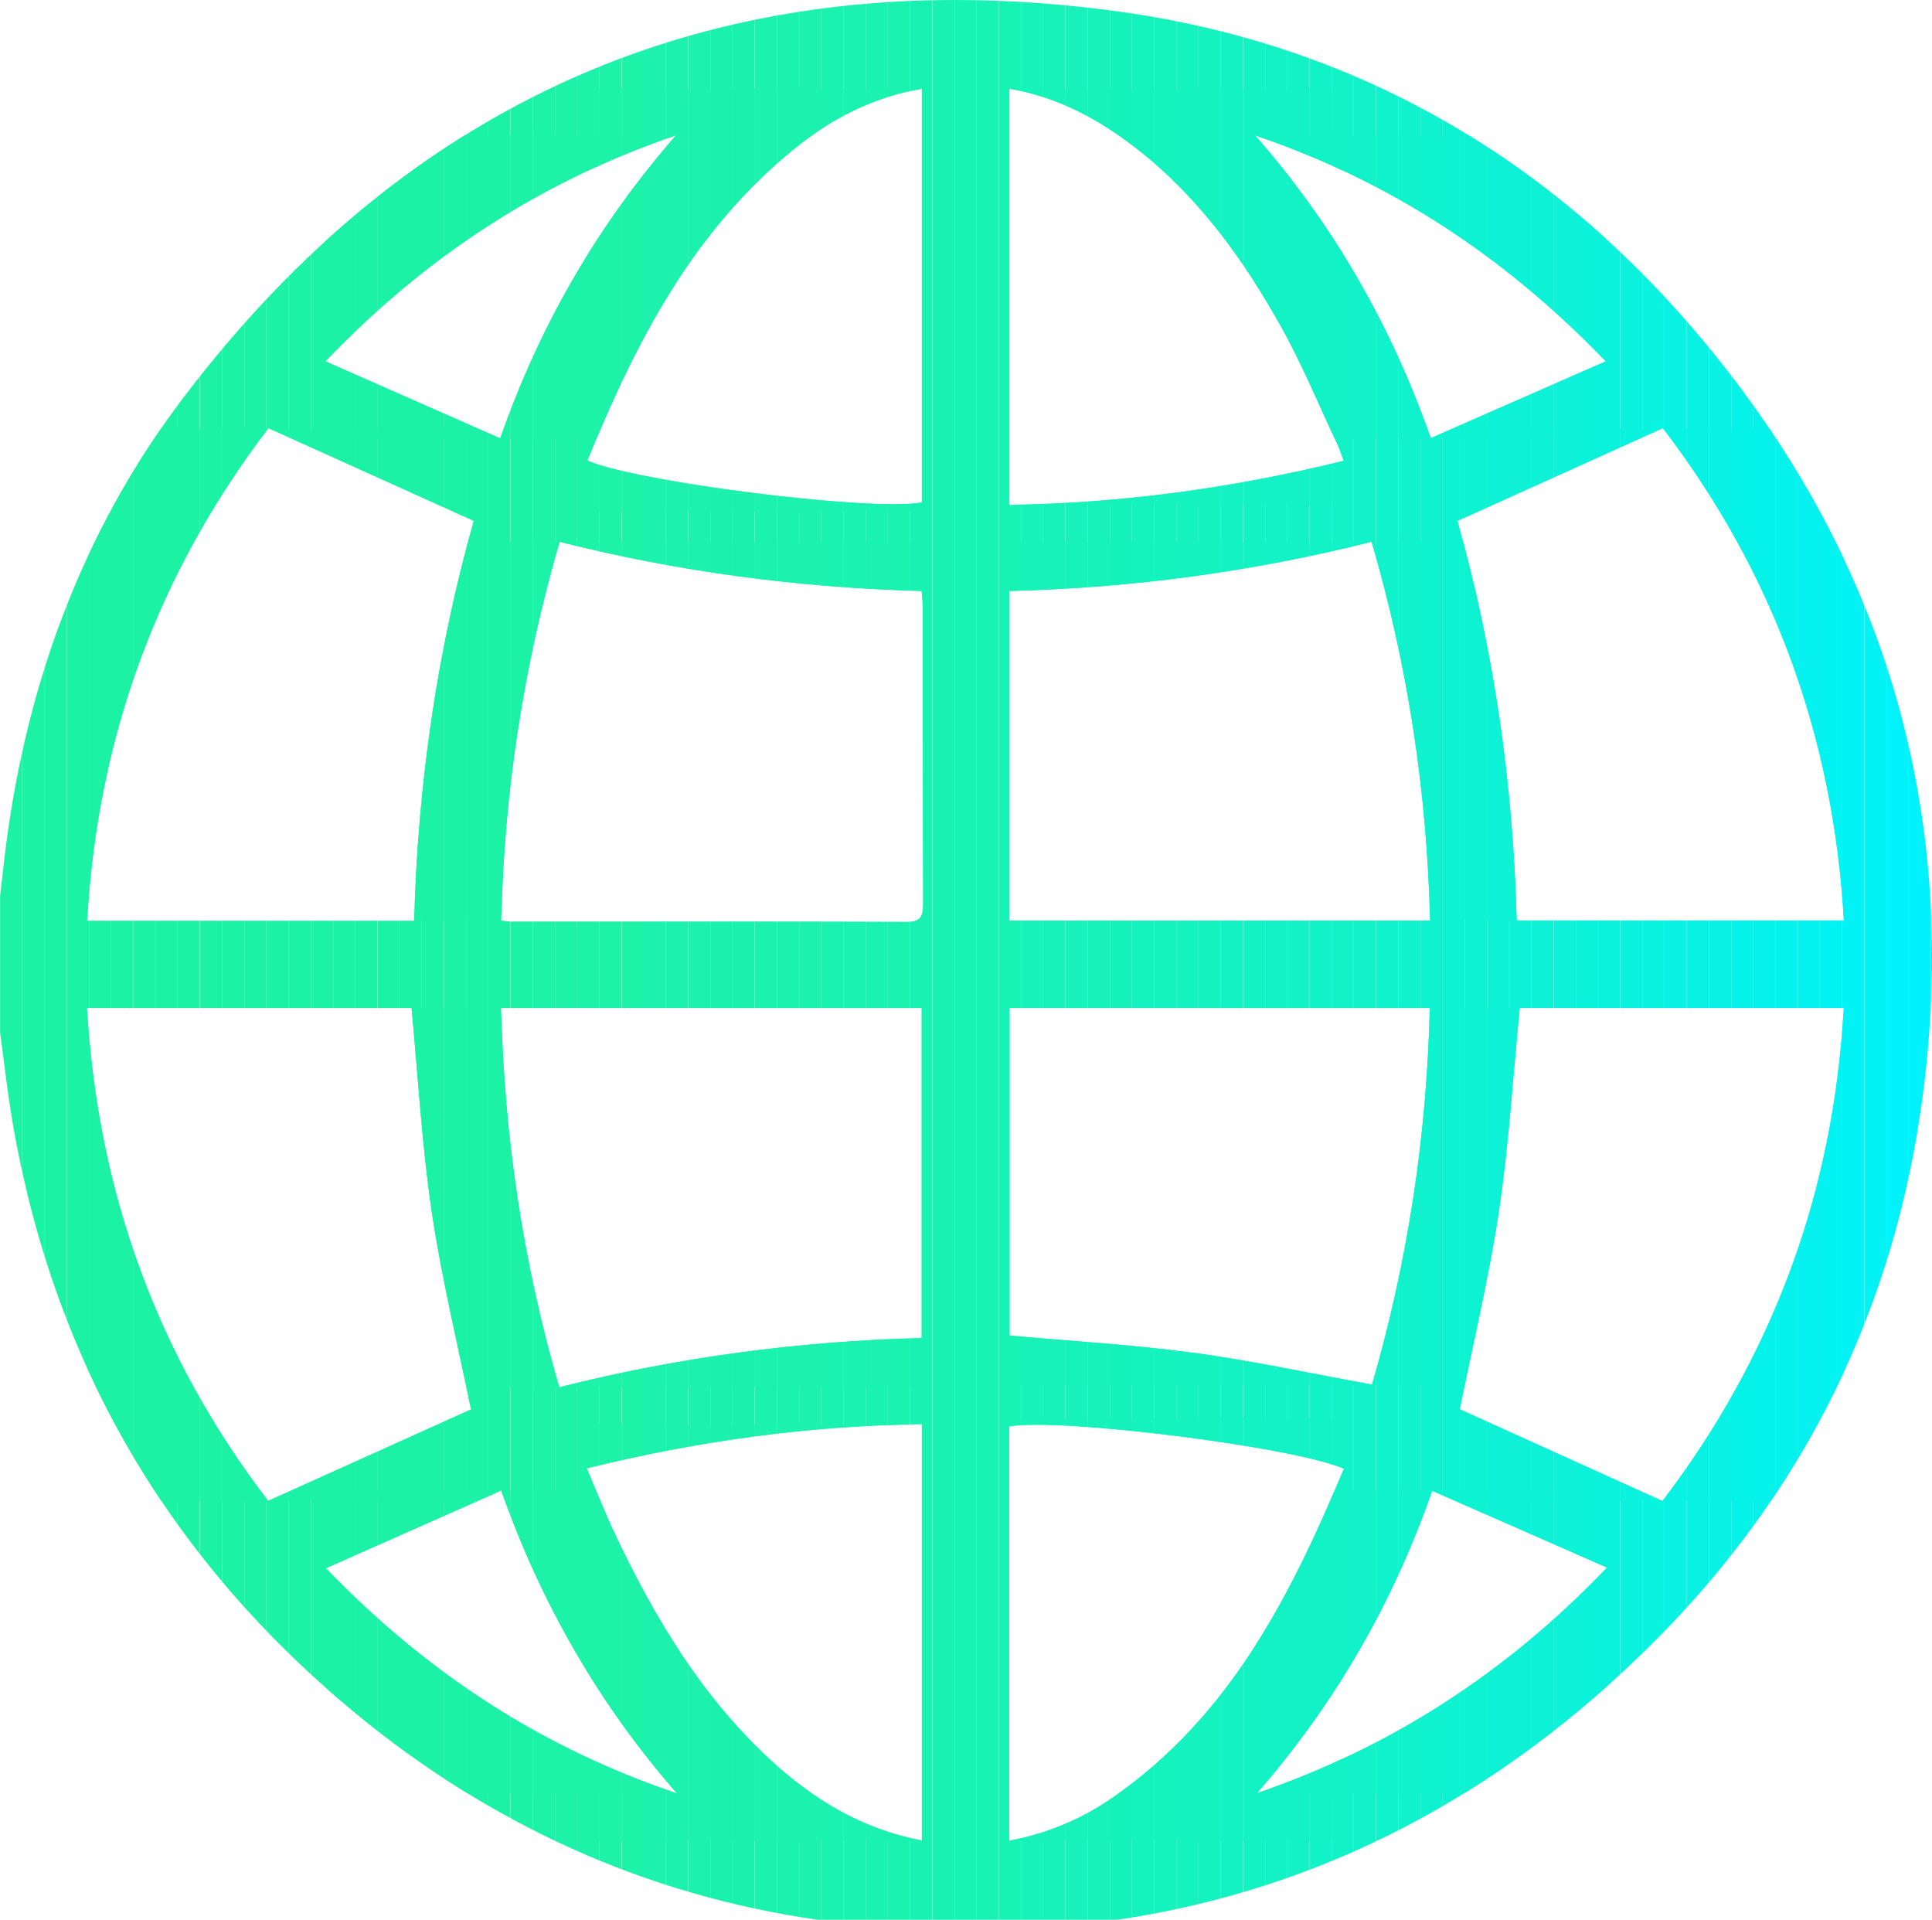 <?xml version="1.0" encoding="UTF-8"?>
<svg id="Calque_2" data-name="Calque 2" xmlns="http://www.w3.org/2000/svg" xmlns:xlink="http://www.w3.org/1999/xlink" viewBox="0 0 139.42 138.52">
  <defs>
    <style>
      .cls-1 {
        fill: none;
      }

      .cls-2 {
        clip-path: url(#clippath);
      }

      .cls-3 {
        fill: #00f2ff;
      }

      .cls-4 {
        fill: #00f2fa;
      }

      .cls-5 {
        fill: #0ff2cf;
      }

      .cls-6 {
        fill: #0ff2cc;
      }

      .cls-7 {
        fill: #0df2d9;
      }

      .cls-8 {
        fill: #0df2d4;
      }

      .cls-9 {
        fill: #0df2d1;
      }

      .cls-10 {
        fill: #0df2d6;
      }

      .cls-11 {
        fill: #14f2ba;
      }

      .cls-12 {
        fill: #14f2bf;
      }

      .cls-13 {
        fill: #14f2bd;
      }

      .cls-14 {
        fill: #1cf2ab;
      }

      .cls-15 {
        fill: #1cf2a8;
      }

      .cls-16 {
        fill: #1cf2a6;
      }

      .cls-17 {
        fill: #1cf2a3;
      }

      .cls-18 {
        fill: #05f2eb;
      }

      .cls-19 {
        fill: #05f2f0;
      }

      .cls-20 {
        fill: #05f2e8;
      }

      .cls-21 {
        fill: #05f2ed;
      }

      .cls-22 {
        fill: #12f2c9;
      }

      .cls-23 {
        fill: #12f2c2;
      }

      .cls-24 {
        fill: #12f2c4;
      }

      .cls-25 {
        fill: #12f2c7;
      }

      .cls-26 {
        fill: #03f2f5;
      }

      .cls-27 {
        fill: #03f2f2;
      }

      .cls-28 {
        fill: #1af2b0;
      }

      .cls-29 {
        fill: #1af2ad;
      }

      .cls-30 {
        fill: #1af2ab;
      }

      .cls-31 {
        fill: #08f2e5;
      }

      .cls-32 {
        fill: #08f2e3;
      }

      .cls-33 {
        fill: #0af2de;
      }

      .cls-34 {
        fill: #0af2e0;
      }

      .cls-35 {
        fill: #0af2db;
      }

      .cls-36 {
        fill: #0af2d9;
      }

      .cls-37 {
        fill: #17f2b8;
      }

      .cls-38 {
        fill: #17f2ba;
      }

      .cls-39 {
        fill: #17f2b2;
      }

      .cls-40 {
        fill: #17f2b5;
      }
    </style>
    <clipPath id="clippath">
      <path class="cls-1" d="M103.35,107.56c4.2,1.84,8.28,3.63,12.62,5.54-7.31,7.64-15.62,12.98-25.28,16.29,5.57-6.4,9.78-13.57,12.66-21.84m-79.84,5.6c4.28-1.9,8.38-3.71,12.66-5.61,2.91,8.24,7.09,15.44,12.7,21.87-9.67-3.27-18-8.62-25.35-16.26m49.31-10.24c3.78-.63,20.66,1.5,24.15,3.06-3.8,9.11-8.19,17.79-16.59,23.66-2.24,1.57-4.72,2.64-7.56,3.18v-29.89Zm-17.18,24.12c-4.99-4.59-8.41-10.28-11.28-16.35-.71-1.51-1.32-3.07-2.03-4.74,7.99-1.97,15.97-3.08,24.18-3.18v30.03c-4.31-.81-7.79-2.94-10.87-5.76m30.32-29.44c-4.3-.58-8.66-.82-13.11-1.23v-23.63h30.32c-.22,9.32-1.61,18.36-4.17,27.17-4.4-.8-8.7-1.73-13.04-2.32M6.28,72.73H29.7c.47,4.93,.74,9.86,1.46,14.72,.72,4.82,1.88,9.58,2.83,14.24-4.8,2.16-9.61,4.34-14.64,6.6-7.92-10.34-12.3-22.18-13.07-35.56m29.89,0h30.33v23.81c-8.82,.23-17.51,1.37-26.14,3.55-2.62-8.96-3.96-18.01-4.2-27.36m69.18,28.95c.93-4.61,2.08-9.37,2.81-14.18,.73-4.84,1.02-9.74,1.52-14.77h23.38c-.72,13.3-5.13,25.13-13.08,35.57-4.93-2.23-9.78-4.42-14.63-6.62m-32.49-59.04c8.88-.22,17.53-1.39,26.13-3.55,2.62,8.95,3.99,17.99,4.22,27.33h-30.35v-23.78Zm-35.87,23.87c-.22,0-.44-.04-.81-.08,.21-9.29,1.6-18.33,4.21-27.34,8.59,2.17,17.28,3.31,26.13,3.55,.04,.49,.08,.84,.08,1.2,0,7.13,0,14.26,.02,21.38,0,.87-.13,1.31-1.17,1.3-7.12-.03-14.23-.02-21.35-.02-1.19,0-2.37,0-3.56,0s-2.37,0-3.56,0M19.37,30.89c4.99,2.25,9.84,4.44,14.82,6.69-2.63,9.3-4.04,18.96-4.3,28.85H6.29c.74-13.32,5.16-25.16,13.08-35.54m85.81,6.69c4.96-2.24,9.81-4.43,14.82-6.69,7.92,10.36,12.31,22.2,13.06,35.52h-23.61c-.26-9.83-1.63-19.48-4.28-28.83m-14.61-27.82c9.68,3.27,17.97,8.68,25.32,16.31-4.32,1.9-8.41,3.69-12.63,5.54-2.91-8.26-7.09-15.45-12.69-21.85M23.48,26.07c7.29-7.62,15.62-13.02,25.32-16.32-5.58,6.4-9.8,13.57-12.7,21.88-4.23-1.86-8.34-3.67-12.62-5.56M72.84,6.4c3.51,.6,6.46,2.21,9.17,4.31,4.48,3.49,7.74,8.01,10.47,12.91,1.52,2.72,2.71,5.63,4.04,8.45,.17,.36,.28,.74,.44,1.18-7.96,1.96-15.92,3.05-24.12,3.18V6.4Zm-30.45,26.82c3.46-8.52,7.62-16.57,14.95-22.5,2.67-2.16,5.65-3.72,9.18-4.32v29.85c-.46,.09-1.15,.13-2.02,.13-5.75,0-19.08-1.8-22.12-3.15m-28.98-4.76C5.77,38.46,1.66,49.95,.26,62.43c-.08,.76-.18,1.51-.26,2.27v9.73c.32,2.4,.59,4.81,1.02,7.19,3.06,16.98,11.3,30.97,24.57,41.93,9.81,8.1,20.99,13.18,33.41,14.96h21.64c14.55-2.15,27.51-8.84,38.73-20.06,10.9-10.9,17.4-24.17,19.39-39.46,2.48-19.01-2-36.35-13.63-51.63C113.94,12.68,99.12,3.39,80.85,.85c-4.08-.57-8.05-.85-11.92-.85C46.64,0,27.93,9.44,13.41,28.46"/>
    </clipPath>
  </defs>
  <g id="Calque_1-2" data-name="Calque 1">
    <g class="cls-2">
      <rect class="cls-23" x="90.69" y="107.56" width=".61" height="21.84"/>
      <rect class="cls-24" x="91.3" y="107.56" width="1.6" height="21.84"/>
      <rect class="cls-24" x="92.9" y="107.56" width="1.6" height="21.84"/>
      <rect class="cls-25" x="94.5" y="107.56" width="1.6" height="21.84"/>
      <rect class="cls-25" x="96.1" y="107.56" width="1.6" height="21.84"/>
      <rect class="cls-22" x="97.7" y="107.56" width="1.6" height="21.84"/>
      <rect class="cls-6" x="99.3" y="107.56" width="1.6" height="21.84"/>
      <rect class="cls-6" x="100.91" y="107.56" width="1.6" height="21.84"/>
      <rect class="cls-5" x="102.51" y="107.56" width="1.6" height="21.84"/>
      <rect class="cls-9" x="104.11" y="107.56" width="1.6" height="21.84"/>
      <rect class="cls-9" x="105.71" y="107.56" width="1.6" height="21.84"/>
      <rect class="cls-8" x="107.31" y="107.56" width="1.6" height="21.84"/>
      <rect class="cls-10" x="108.91" y="107.56" width="1.6" height="21.84"/>
      <rect class="cls-10" x="110.51" y="107.56" width="1.6" height="21.84"/>
      <rect class="cls-7" x="112.12" y="107.56" width="1.6" height="21.84"/>
      <rect class="cls-36" x="113.72" y="107.56" width="1.6" height="21.84"/>
      <rect class="cls-35" x="115.32" y="107.56" width=".65" height="21.84"/>
      <rect class="cls-16" x="23.47" y="9.75" width=".56" height="21.88"/>
      <rect class="cls-16" x="24.04" y="9.75" width="1.6" height="21.88"/>
      <rect class="cls-16" x="25.64" y="9.75" width="1.6" height="21.88"/>
      <rect class="cls-16" x="27.24" y="9.75" width="1.6" height="21.88"/>
      <rect class="cls-16" x="28.84" y="9.75" width="1.6" height="21.88"/>
      <rect class="cls-16" x="30.44" y="9.75" width="1.6" height="21.88"/>
      <rect class="cls-16" x="32.04" y="9.75" width="1.6" height="21.88"/>
      <rect class="cls-16" x="33.64" y="9.75" width="1.6" height="21.88"/>
      <rect class="cls-16" x="35.24" y="9.75" width="1.6" height="21.88"/>
      <rect class="cls-16" x="36.85" y="9.75" width="1.6" height="21.88"/>
      <rect class="cls-15" x="38.45" y="9.75" width="1.6" height="21.88"/>
      <rect class="cls-15" x="40.05" y="9.75" width="1.6" height="21.88"/>
      <rect class="cls-15" x="41.65" y="9.75" width="1.6" height="21.88"/>
      <rect class="cls-15" x="43.25" y="9.75" width="1.6" height="21.88"/>
      <rect class="cls-15" x="44.86" y="9.75" width="1.6" height="21.88"/>
      <rect class="cls-14" x="46.45" y="9.75" width="1.6" height="21.88"/>
      <rect class="cls-14" x="48.06" y="9.75" width=".73" height="21.88"/>
      <rect class="cls-23" x="90.57" y="9.77" width=".72" height="21.85"/>
      <rect class="cls-24" x="91.3" y="9.77" width="1.6" height="21.85"/>
      <rect class="cls-24" x="92.9" y="9.77" width="1.6" height="21.85"/>
      <rect class="cls-25" x="94.5" y="9.77" width="1.6" height="21.85"/>
      <rect class="cls-25" x="96.1" y="9.77" width="1.6" height="21.85"/>
      <rect class="cls-22" x="97.7" y="9.77" width="1.6" height="21.85"/>
      <rect class="cls-6" x="99.3" y="9.77" width="1.6" height="21.85"/>
      <rect class="cls-6" x="100.91" y="9.77" width="1.6" height="21.85"/>
      <rect class="cls-5" x="102.51" y="9.77" width="1.6" height="21.85"/>
      <rect class="cls-9" x="104.11" y="9.77" width="1.6" height="21.85"/>
      <rect class="cls-9" x="105.71" y="9.77" width="1.6" height="21.85"/>
      <rect class="cls-8" x="107.31" y="9.77" width="1.6" height="21.85"/>
      <rect class="cls-10" x="108.91" y="9.77" width="1.6" height="21.85"/>
      <rect class="cls-10" x="110.51" y="9.77" width="1.6" height="21.85"/>
      <rect class="cls-7" x="112.12" y="9.77" width="1.6" height="21.85"/>
      <rect class="cls-36" x="113.72" y="9.77" width="1.6" height="21.85"/>
      <rect class="cls-35" x="115.32" y="9.77" width=".57" height="21.85"/>
      <rect class="cls-16" x="23.51" y="107.55" width=".53" height="21.87"/>
      <rect class="cls-16" x="24.04" y="107.55" width="1.6" height="21.87"/>
      <rect class="cls-16" x="25.64" y="107.55" width="1.6" height="21.87"/>
      <rect class="cls-16" x="27.24" y="107.55" width="1.6" height="21.87"/>
      <rect class="cls-16" x="28.84" y="107.55" width="1.6" height="21.87"/>
      <rect class="cls-16" x="30.44" y="107.55" width="1.6" height="21.87"/>
      <rect class="cls-16" x="32.04" y="107.55" width="1.6" height="21.87"/>
      <rect class="cls-16" x="33.64" y="107.55" width="1.6" height="21.87"/>
      <rect class="cls-16" x="35.24" y="107.55" width="1.6" height="21.87"/>
      <rect class="cls-16" x="36.85" y="107.55" width="1.6" height="21.87"/>
      <rect class="cls-15" x="38.45" y="107.55" width="1.6" height="21.87"/>
      <rect class="cls-15" x="40.05" y="107.55" width="1.6" height="21.87"/>
      <rect class="cls-15" x="41.65" y="107.55" width="1.6" height="21.87"/>
      <rect class="cls-15" x="43.25" y="107.55" width="1.6" height="21.87"/>
      <rect class="cls-15" x="44.86" y="107.55" width="1.6" height="21.87"/>
      <rect class="cls-14" x="46.45" y="107.55" width="1.6" height="21.87"/>
      <rect class="cls-14" x="48.06" y="107.55" width=".8" height="21.87"/>
      <rect class="cls-40" x="72.84" y="6.4" width=".84" height="30.03"/>
      <rect class="cls-37" x="73.68" y="6.4" width="1.6" height="30.03"/>
      <rect class="cls-37" x="75.28" y="6.4" width="1.6" height="30.03"/>
      <rect class="cls-38" x="76.88" y="6.4" width="1.6" height="30.03"/>
      <rect class="cls-38" x="78.49" y="6.4" width="1.6" height="30.03"/>
      <rect class="cls-11" x="80.09" y="6.4" width="1.6" height="30.03"/>
      <rect class="cls-13" x="81.69" y="6.4" width="1.6" height="30.03"/>
      <rect class="cls-13" x="83.29" y="6.4" width="1.6" height="30.03"/>
      <rect class="cls-12" x="84.89" y="6.4" width="1.6" height="30.03"/>
      <rect class="cls-12" x="86.49" y="6.4" width="1.6" height="30.03"/>
      <rect class="cls-23" x="88.09" y="6.4" width="1.6" height="30.03"/>
      <rect class="cls-23" x="89.7" y="6.4" width="1.6" height="30.03"/>
      <rect class="cls-24" x="91.3" y="6.4" width="1.6" height="30.03"/>
      <rect class="cls-24" x="92.9" y="6.4" width="1.6" height="30.03"/>
      <rect class="cls-25" x="94.5" y="6.4" width="1.6" height="30.03"/>
      <rect class="cls-25" x="96.1" y="6.4" width=".86" height="30.03"/>
      <rect class="cls-15" x="42.34" y="102.78" width=".92" height="30.03"/>
      <rect class="cls-15" x="43.25" y="102.78" width="1.6" height="30.03"/>
      <rect class="cls-15" x="44.86" y="102.78" width="1.6" height="30.03"/>
      <rect class="cls-14" x="46.45" y="102.78" width="1.6" height="30.03"/>
      <rect class="cls-14" x="48.06" y="102.78" width="1.6" height="30.03"/>
      <rect class="cls-14" x="49.66" y="102.78" width="1.6" height="30.03"/>
      <rect class="cls-30" x="51.26" y="102.78" width="1.6" height="30.03"/>
      <rect class="cls-30" x="52.86" y="102.78" width="1.6" height="30.03"/>
      <rect class="cls-29" x="54.46" y="102.78" width="1.6" height="30.03"/>
      <rect class="cls-29" x="56.07" y="102.78" width="1.6" height="30.03"/>
      <rect class="cls-29" x="57.67" y="102.78" width="1.6" height="30.03"/>
      <rect class="cls-28" x="59.27" y="102.78" width="1.6" height="30.03"/>
      <rect class="cls-28" x="60.87" y="102.78" width="1.6" height="30.03"/>
      <rect class="cls-28" x="62.47" y="102.78" width="1.6" height="30.03"/>
      <rect class="cls-28" x="64.07" y="102.78" width="1.6" height="30.03"/>
      <rect class="cls-39" x="65.67" y="102.77" width=".84" height="30.03"/>
      <rect class="cls-40" x="72.82" y="102.29" width=".86" height="30.52"/>
      <rect class="cls-37" x="73.68" y="102.29" width="1.6" height="30.52"/>
      <rect class="cls-37" x="75.28" y="102.29" width="1.6" height="30.52"/>
      <rect class="cls-38" x="76.88" y="102.29" width="1.6" height="30.52"/>
      <rect class="cls-38" x="78.49" y="102.29" width="1.6" height="30.52"/>
      <rect class="cls-11" x="80.09" y="102.29" width="1.6" height="30.52"/>
      <rect class="cls-13" x="81.69" y="102.29" width="1.6" height="30.52"/>
      <rect class="cls-13" x="83.29" y="102.29" width="1.6" height="30.52"/>
      <rect class="cls-12" x="84.89" y="102.29" width="1.6" height="30.52"/>
      <rect class="cls-12" x="86.49" y="102.29" width="1.6" height="30.52"/>
      <rect class="cls-23" x="88.09" y="102.29" width="1.6" height="30.52"/>
      <rect class="cls-23" x="89.7" y="102.29" width="1.6" height="30.52"/>
      <rect class="cls-24" x="91.3" y="102.29" width="1.6" height="30.52"/>
      <rect class="cls-24" x="92.9" y="102.29" width="1.6" height="30.52"/>
      <rect class="cls-25" x="94.5" y="102.29" width="1.6" height="30.52"/>
      <rect class="cls-25" x="96.1" y="102.3" width=".87" height="30.52"/>
      <rect class="cls-15" x="42.39" y="6.4" width=".86" height="30.53"/>
      <rect class="cls-15" x="43.25" y="6.4" width="1.6" height="30.53"/>
      <rect class="cls-15" x="44.86" y="6.4" width="1.6" height="30.53"/>
      <rect class="cls-14" x="46.45" y="6.4" width="1.6" height="30.53"/>
      <rect class="cls-14" x="48.06" y="6.4" width="1.6" height="30.53"/>
      <rect class="cls-14" x="49.66" y="6.4" width="1.6" height="30.53"/>
      <rect class="cls-30" x="51.26" y="6.4" width="1.6" height="30.53"/>
      <rect class="cls-30" x="52.86" y="6.4" width="1.6" height="30.53"/>
      <rect class="cls-29" x="54.46" y="6.4" width="1.6" height="30.53"/>
      <rect class="cls-29" x="56.07" y="6.4" width="1.6" height="30.53"/>
      <rect class="cls-29" x="57.67" y="6.4" width="1.6" height="30.53"/>
      <rect class="cls-28" x="59.27" y="6.4" width="1.6" height="30.53"/>
      <rect class="cls-28" x="60.87" y="6.4" width="1.6" height="30.53"/>
      <rect class="cls-28" x="62.47" y="6.4" width="1.6" height="30.53"/>
      <rect class="cls-28" x="64.07" y="6.4" width="1.6" height="30.53"/>
      <rect class="cls-39" x="65.67" y="6.39" width=".85" height="30.53"/>
      <rect class="cls-17" x="6.28" y="72.73" width=".14" height="35.56"/>
      <rect class="cls-17" x="6.42" y="72.73" width="1.6" height="35.56"/>
      <rect class="cls-17" x="8.02" y="72.73" width="1.6" height="35.56"/>
      <rect class="cls-17" x="9.62" y="72.73" width="1.6" height="35.56"/>
      <rect class="cls-17" x="11.22" y="72.73" width="1.6" height="35.56"/>
      <rect class="cls-17" x="12.82" y="72.73" width="1.6" height="35.56"/>
      <rect class="cls-17" x="14.43" y="72.73" width="1.6" height="35.56"/>
      <rect class="cls-17" x="16.03" y="72.73" width="1.6" height="35.56"/>
      <rect class="cls-16" x="17.63" y="72.73" width="1.6" height="35.56"/>
      <rect class="cls-16" x="19.23" y="72.73" width="1.6" height="35.56"/>
      <rect class="cls-16" x="20.83" y="72.73" width="1.6" height="35.56"/>
      <rect class="cls-16" x="22.43" y="72.73" width="1.6" height="35.56"/>
      <rect class="cls-16" x="24.04" y="72.73" width="1.6" height="35.56"/>
      <rect class="cls-16" x="25.64" y="72.73" width="1.6" height="35.56"/>
      <rect class="cls-16" x="27.24" y="72.73" width="1.6" height="35.56"/>
      <rect class="cls-16" x="28.84" y="72.73" width="1.6" height="35.56"/>
      <rect class="cls-16" x="30.44" y="72.73" width="1.6" height="35.56"/>
      <rect class="cls-16" x="32.04" y="72.73" width="1.6" height="35.56"/>
      <rect class="cls-16" x="33.64" y="72.73" width=".34" height="35.56"/>
      <rect class="cls-9" x="105.34" y="72.73" width=".37" height="35.57"/>
      <rect class="cls-9" x="105.71" y="72.73" width="1.6" height="35.57"/>
      <rect class="cls-8" x="107.31" y="72.73" width="1.6" height="35.57"/>
      <rect class="cls-10" x="108.91" y="72.73" width="1.6" height="35.57"/>
      <rect class="cls-10" x="110.51" y="72.73" width="1.6" height="35.57"/>
      <rect class="cls-7" x="112.12" y="72.73" width="1.6" height="35.57"/>
      <rect class="cls-36" x="113.72" y="72.73" width="1.6" height="35.57"/>
      <rect class="cls-35" x="115.32" y="72.73" width="1.6" height="35.57"/>
      <rect class="cls-33" x="116.92" y="72.73" width="1.6" height="35.57"/>
      <rect class="cls-34" x="118.52" y="72.73" width="1.6" height="35.57"/>
      <rect class="cls-32" x="120.12" y="72.73" width="1.6" height="35.57"/>
      <rect class="cls-32" x="121.72" y="72.73" width="1.6" height="35.57"/>
      <rect class="cls-31" x="123.33" y="72.73" width="1.6" height="35.57"/>
      <rect class="cls-20" x="124.93" y="72.73" width="1.6" height="35.57"/>
      <rect class="cls-18" x="126.53" y="72.73" width="1.6" height="35.57"/>
      <rect class="cls-21" x="128.13" y="72.73" width="1.6" height="35.57"/>
      <rect class="cls-19" x="129.73" y="72.73" width="1.6" height="35.57"/>
      <rect class="cls-27" x="131.33" y="72.73" width="1.6" height="35.57"/>
      <rect class="cls-26" x="132.93" y="72.73" width=".12" height="35.57"/>
      <rect class="cls-9" x="105.18" y="30.89" width=".53" height="35.52"/>
      <rect class="cls-9" x="105.71" y="30.89" width="1.6" height="35.52"/>
      <rect class="cls-8" x="107.31" y="30.89" width="1.6" height="35.52"/>
      <rect class="cls-10" x="108.91" y="30.89" width="1.6" height="35.52"/>
      <rect class="cls-10" x="110.51" y="30.89" width="1.6" height="35.52"/>
      <rect class="cls-7" x="112.12" y="30.89" width="1.6" height="35.52"/>
      <rect class="cls-36" x="113.72" y="30.89" width="1.6" height="35.52"/>
      <rect class="cls-35" x="115.32" y="30.89" width="1.6" height="35.52"/>
      <rect class="cls-33" x="116.92" y="30.89" width="1.6" height="35.52"/>
      <rect class="cls-34" x="118.52" y="30.89" width="1.6" height="35.52"/>
      <rect class="cls-32" x="120.12" y="30.89" width="1.6" height="35.52"/>
      <rect class="cls-32" x="121.72" y="30.89" width="1.6" height="35.52"/>
      <rect class="cls-31" x="123.33" y="30.89" width="1.6" height="35.52"/>
      <rect class="cls-20" x="124.93" y="30.89" width="1.6" height="35.52"/>
      <rect class="cls-18" x="126.53" y="30.89" width="1.6" height="35.52"/>
      <rect class="cls-21" x="128.13" y="30.89" width="1.6" height="35.52"/>
      <rect class="cls-19" x="129.73" y="30.89" width="1.6" height="35.52"/>
      <rect class="cls-27" x="131.33" y="30.89" width="1.6" height="35.52"/>
      <rect class="cls-26" x="132.93" y="30.89" width=".13" height="35.52"/>
      <rect class="cls-17" x="6.29" y="30.89" width=".12" height="35.54"/>
      <rect class="cls-17" x="6.42" y="30.89" width="1.6" height="35.54"/>
      <rect class="cls-17" x="8.02" y="30.89" width="1.6" height="35.54"/>
      <rect class="cls-17" x="9.62" y="30.89" width="1.6" height="35.54"/>
      <rect class="cls-17" x="11.22" y="30.89" width="1.6" height="35.54"/>
      <rect class="cls-17" x="12.82" y="30.89" width="1.6" height="35.54"/>
      <rect class="cls-17" x="14.43" y="30.89" width="1.6" height="35.54"/>
      <rect class="cls-17" x="16.03" y="30.89" width="1.6" height="35.54"/>
      <rect class="cls-16" x="17.63" y="30.89" width="1.6" height="35.54"/>
      <rect class="cls-16" x="19.23" y="30.89" width="1.6" height="35.54"/>
      <rect class="cls-16" x="20.83" y="30.89" width="1.6" height="35.54"/>
      <rect class="cls-16" x="22.43" y="30.89" width="1.6" height="35.54"/>
      <rect class="cls-16" x="24.04" y="30.89" width="1.6" height="35.54"/>
      <rect class="cls-16" x="25.64" y="30.89" width="1.6" height="35.54"/>
      <rect class="cls-16" x="27.24" y="30.89" width="1.6" height="35.54"/>
      <rect class="cls-16" x="28.84" y="30.89" width="1.6" height="35.54"/>
      <rect class="cls-16" x="30.44" y="30.89" width="1.6" height="35.54"/>
      <rect class="cls-16" x="32.04" y="30.89" width="1.6" height="35.54"/>
      <rect class="cls-16" x="33.64" y="30.89" width=".55" height="35.54"/>
      <rect class="cls-40" x="72.86" y="72.75" width=".82" height="27.17"/>
      <rect class="cls-37" x="73.68" y="72.75" width="1.6" height="27.17"/>
      <rect class="cls-37" x="75.28" y="72.75" width="1.6" height="27.17"/>
      <rect class="cls-38" x="76.88" y="72.75" width="1.6" height="27.17"/>
      <rect class="cls-38" x="78.49" y="72.75" width="1.6" height="27.17"/>
      <rect class="cls-11" x="80.09" y="72.75" width="1.6" height="27.17"/>
      <rect class="cls-13" x="81.69" y="72.75" width="1.6" height="27.17"/>
      <rect class="cls-13" x="83.29" y="72.75" width="1.6" height="27.17"/>
      <rect class="cls-12" x="84.89" y="72.75" width="1.6" height="27.17"/>
      <rect class="cls-12" x="86.49" y="72.75" width="1.6" height="27.17"/>
      <rect class="cls-23" x="88.09" y="72.75" width="1.6" height="27.17"/>
      <rect class="cls-23" x="89.7" y="72.75" width="1.6" height="27.17"/>
      <rect class="cls-24" x="91.3" y="72.75" width="1.6" height="27.17"/>
      <rect class="cls-24" x="92.9" y="72.75" width="1.6" height="27.17"/>
      <rect class="cls-25" x="94.5" y="72.75" width="1.6" height="27.17"/>
      <rect class="cls-25" x="96.1" y="72.75" width="1.6" height="27.17"/>
      <rect class="cls-22" x="97.7" y="72.75" width="1.6" height="27.17"/>
      <rect class="cls-6" x="99.3" y="72.75" width="1.6" height="27.17"/>
      <rect class="cls-6" x="100.91" y="72.75" width="1.6" height="27.17"/>
      <rect class="cls-5" x="102.51" y="72.75" width=".67" height="27.17"/>
      <rect class="cls-16" x="36.17" y="72.73" width=".68" height="27.36"/>
      <rect class="cls-16" x="36.85" y="72.73" width="1.6" height="27.36"/>
      <rect class="cls-15" x="38.45" y="72.73" width="1.6" height="27.36"/>
      <rect class="cls-15" x="40.05" y="72.73" width="1.6" height="27.36"/>
      <rect class="cls-15" x="41.65" y="72.73" width="1.6" height="27.36"/>
      <rect class="cls-15" x="43.25" y="72.73" width="1.6" height="27.36"/>
      <rect class="cls-15" x="44.86" y="72.73" width="1.6" height="27.36"/>
      <rect class="cls-14" x="46.45" y="72.73" width="1.6" height="27.36"/>
      <rect class="cls-14" x="48.06" y="72.73" width="1.6" height="27.36"/>
      <rect class="cls-14" x="49.66" y="72.73" width="1.6" height="27.36"/>
      <rect class="cls-30" x="51.26" y="72.73" width="1.6" height="27.36"/>
      <rect class="cls-30" x="52.86" y="72.73" width="1.6" height="27.36"/>
      <rect class="cls-29" x="54.46" y="72.73" width="1.6" height="27.36"/>
      <rect class="cls-29" x="56.07" y="72.73" width="1.6" height="27.36"/>
      <rect class="cls-29" x="57.67" y="72.73" width="1.6" height="27.36"/>
      <rect class="cls-28" x="59.27" y="72.73" width="1.6" height="27.36"/>
      <rect class="cls-28" x="60.87" y="72.73" width="1.6" height="27.36"/>
      <rect class="cls-28" x="62.47" y="72.73" width="1.6" height="27.36"/>
      <rect class="cls-28" x="64.07" y="72.73" width="1.6" height="27.36"/>
      <rect class="cls-39" x="65.67" y="72.73" width=".82" height="27.36"/>
      <rect class="cls-16" x="36.18" y="39.1" width=".67" height="27.44"/>
      <rect class="cls-16" x="36.85" y="39.1" width="1.6" height="27.44"/>
      <rect class="cls-15" x="38.45" y="39.1" width="1.6" height="27.44"/>
      <rect class="cls-15" x="40.05" y="39.1" width="1.6" height="27.44"/>
      <rect class="cls-15" x="41.65" y="39.1" width="1.6" height="27.44"/>
      <rect class="cls-15" x="43.25" y="39.1" width="1.6" height="27.44"/>
      <rect class="cls-15" x="44.86" y="39.1" width="1.6" height="27.44"/>
      <rect class="cls-14" x="46.45" y="39.1" width="1.6" height="27.44"/>
      <rect class="cls-14" x="48.06" y="39.1" width="1.6" height="27.44"/>
      <rect class="cls-14" x="49.66" y="39.1" width="1.6" height="27.44"/>
      <rect class="cls-30" x="51.26" y="39.1" width="1.6" height="27.44"/>
      <rect class="cls-30" x="52.86" y="39.1" width="1.6" height="27.44"/>
      <rect class="cls-29" x="54.46" y="39.1" width="1.6" height="27.44"/>
      <rect class="cls-29" x="56.07" y="39.1" width="1.6" height="27.44"/>
      <rect class="cls-29" x="57.67" y="39.1" width="1.6" height="27.44"/>
      <rect class="cls-28" x="59.27" y="39.1" width="1.6" height="27.44"/>
      <rect class="cls-28" x="60.87" y="39.1" width="1.6" height="27.44"/>
      <rect class="cls-28" x="62.47" y="39.1" width="1.6" height="27.44"/>
      <rect class="cls-28" x="64.07" y="39.1" width="1.6" height="27.44"/>
      <rect class="cls-39" x="65.67" y="39.1" width=".95" height="27.44"/>
      <rect class="cls-40" x="72.86" y="39.1" width=".82" height="27.33"/>
      <rect class="cls-37" x="73.68" y="39.1" width="1.6" height="27.33"/>
      <rect class="cls-37" x="75.28" y="39.1" width="1.6" height="27.33"/>
      <rect class="cls-38" x="76.88" y="39.1" width="1.6" height="27.33"/>
      <rect class="cls-38" x="78.49" y="39.1" width="1.6" height="27.33"/>
      <rect class="cls-11" x="80.09" y="39.1" width="1.6" height="27.33"/>
      <rect class="cls-13" x="81.69" y="39.1" width="1.6" height="27.33"/>
      <rect class="cls-13" x="83.29" y="39.1" width="1.6" height="27.33"/>
      <rect class="cls-12" x="84.89" y="39.1" width="1.6" height="27.33"/>
      <rect class="cls-12" x="86.49" y="39.1" width="1.6" height="27.33"/>
      <rect class="cls-23" x="88.09" y="39.1" width="1.6" height="27.33"/>
      <rect class="cls-23" x="89.7" y="39.1" width="1.6" height="27.33"/>
      <rect class="cls-24" x="91.3" y="39.1" width="1.6" height="27.33"/>
      <rect class="cls-24" x="92.9" y="39.1" width="1.6" height="27.33"/>
      <rect class="cls-25" x="94.5" y="39.1" width="1.6" height="27.33"/>
      <rect class="cls-25" x="96.1" y="39.1" width="1.6" height="27.33"/>
      <rect class="cls-22" x="97.7" y="39.1" width="1.6" height="27.33"/>
      <rect class="cls-6" x="99.3" y="39.1" width="1.6" height="27.33"/>
      <rect class="cls-6" x="100.91" y="39.1" width="1.6" height="27.33"/>
      <rect class="cls-5" x="102.51" y="39.1" width=".7" height="27.33"/>
      <rect class="cls-17" x="-.06" y="-2.98" width=".08" height="143.92"/>
      <rect class="cls-17" x=".01" y="-2.98" width="1.6" height="143.92"/>
      <rect class="cls-17" x="1.62" y="-2.98" width="1.6" height="143.92"/>
      <rect class="cls-17" x="3.22" y="-2.98" width="1.6" height="143.92"/>
      <rect class="cls-17" x="4.82" y="-2.98" width="1.6" height="143.92"/>
      <rect class="cls-17" x="6.42" y="-2.98" width="1.6" height="143.92"/>
      <rect class="cls-17" x="8.02" y="-2.98" width="1.6" height="143.92"/>
      <rect class="cls-17" x="9.62" y="-2.98" width="1.6" height="143.92"/>
      <rect class="cls-17" x="11.22" y="-2.98" width="1.6" height="143.92"/>
      <rect class="cls-17" x="12.82" y="-2.98" width="1.6" height="143.92"/>
      <rect class="cls-17" x="14.43" y="-2.98" width="1.6" height="143.92"/>
      <rect class="cls-17" x="16.03" y="-2.98" width="1.6" height="143.92"/>
      <rect class="cls-16" x="17.63" y="-2.98" width="1.6" height="143.92"/>
      <rect class="cls-16" x="19.23" y="-2.98" width="1.6" height="143.92"/>
      <rect class="cls-16" x="20.83" y="-2.98" width="1.6" height="143.92"/>
      <rect class="cls-16" x="22.43" y="-2.98" width="1.6" height="143.92"/>
      <rect class="cls-16" x="24.04" y="-2.98" width="1.6" height="143.92"/>
      <rect class="cls-16" x="25.64" y="-2.98" width="1.6" height="143.92"/>
      <rect class="cls-16" x="27.24" y="-2.98" width="1.6" height="143.92"/>
      <rect class="cls-16" x="28.84" y="-2.98" width="1.6" height="143.92"/>
      <rect class="cls-16" x="30.44" y="-2.98" width="1.6" height="143.92"/>
      <rect class="cls-16" x="32.04" y="-2.98" width="1.6" height="143.92"/>
      <rect class="cls-16" x="33.64" y="-2.98" width="1.6" height="143.92"/>
      <rect class="cls-16" x="35.24" y="-2.98" width="1.6" height="143.92"/>
      <rect class="cls-16" x="36.85" y="-2.98" width="1.6" height="143.92"/>
      <rect class="cls-15" x="38.45" y="-2.98" width="1.6" height="143.92"/>
      <rect class="cls-15" x="40.05" y="-2.98" width="1.6" height="143.92"/>
      <rect class="cls-15" x="41.65" y="-2.98" width="1.6" height="143.92"/>
      <rect class="cls-15" x="43.25" y="-2.98" width="1.6" height="143.92"/>
      <rect class="cls-15" x="44.86" y="-2.98" width="1.6" height="143.92"/>
      <rect class="cls-14" x="46.45" y="-2.98" width="1.6" height="143.92"/>
      <rect class="cls-14" x="48.06" y="-2.98" width="1.6" height="143.92"/>
      <rect class="cls-14" x="49.66" y="-2.98" width="1.6" height="143.92"/>
      <rect class="cls-30" x="51.26" y="-2.98" width="1.6" height="143.92"/>
      <rect class="cls-30" x="52.86" y="-2.98" width="1.6" height="143.92"/>
      <rect class="cls-29" x="54.46" y="-2.98" width="1.6" height="143.92"/>
      <rect class="cls-29" x="56.07" y="-2.98" width="1.6" height="143.92"/>
      <rect class="cls-29" x="57.67" y="-2.98" width="1.6" height="143.92"/>
      <rect class="cls-28" x="59.27" y="-2.98" width="1.6" height="143.92"/>
      <rect class="cls-28" x="60.87" y="-2.98" width="1.6" height="143.92"/>
      <rect class="cls-28" x="62.47" y="-2.98" width="1.6" height="143.92"/>
      <rect class="cls-28" x="64.07" y="-2.98" width="1.6" height="143.92"/>
      <rect class="cls-39" x="65.67" y="-2.98" width="1.6" height="143.92"/>
      <rect class="cls-39" x="67.28" y="-2.98" width="1.6" height="143.92"/>
      <rect class="cls-40" x="68.88" y="-2.98" width="1.6" height="143.92"/>
      <rect class="cls-40" x="70.48" y="-2.98" width="1.6" height="143.92"/>
      <rect class="cls-40" x="72.08" y="-2.98" width="1.6" height="143.92"/>
      <rect class="cls-37" x="73.68" y="-2.98" width="1.6" height="143.92"/>
      <rect class="cls-37" x="75.28" y="-2.98" width="1.6" height="143.92"/>
      <rect class="cls-38" x="76.88" y="-2.98" width="1.6" height="143.92"/>
      <rect class="cls-38" x="78.49" y="-2.98" width="1.6" height="143.92"/>
      <rect class="cls-11" x="80.09" y="-2.98" width="1.6" height="143.92"/>
      <rect class="cls-13" x="81.69" y="-2.98" width="1.6" height="143.92"/>
      <rect class="cls-13" x="83.29" y="-2.98" width="1.6" height="143.92"/>
      <rect class="cls-12" x="84.89" y="-2.98" width="1.6" height="143.92"/>
      <rect class="cls-12" x="86.49" y="-2.98" width="1.6" height="143.92"/>
      <rect class="cls-23" x="88.09" y="-2.98" width="1.6" height="143.92"/>
      <rect class="cls-23" x="89.7" y="-2.98" width="1.6" height="143.92"/>
      <rect class="cls-24" x="91.3" y="-2.98" width="1.6" height="143.92"/>
      <rect class="cls-24" x="92.9" y="-2.98" width="1.6" height="143.92"/>
      <rect class="cls-25" x="94.5" y="-2.98" width="1.6" height="143.92"/>
      <rect class="cls-25" x="96.1" y="-2.98" width="1.6" height="143.92"/>
      <rect class="cls-22" x="97.7" y="-2.98" width="1.6" height="143.92"/>
      <rect class="cls-6" x="99.3" y="-2.98" width="1.6" height="143.92"/>
      <rect class="cls-6" x="100.91" y="-2.98" width="1.6" height="143.92"/>
      <rect class="cls-5" x="102.51" y="-2.98" width="1.6" height="143.92"/>
      <rect class="cls-9" x="104.11" y="-2.98" width="1.6" height="143.92"/>
      <rect class="cls-9" x="105.71" y="-2.98" width="1.6" height="143.92"/>
      <rect class="cls-8" x="107.31" y="-2.98" width="1.6" height="143.92"/>
      <rect class="cls-10" x="108.91" y="-2.98" width="1.6" height="143.92"/>
      <rect class="cls-10" x="110.51" y="-2.98" width="1.6" height="143.92"/>
      <rect class="cls-7" x="112.12" y="-2.98" width="1.6" height="143.92"/>
      <rect class="cls-36" x="113.72" y="-2.98" width="1.6" height="143.92"/>
      <rect class="cls-35" x="115.32" y="-2.98" width="1.6" height="143.92"/>
      <rect class="cls-33" x="116.92" y="-2.98" width="1.6" height="143.92"/>
      <rect class="cls-34" x="118.52" y="-2.98" width="1.6" height="143.92"/>
      <rect class="cls-32" x="120.12" y="-2.98" width="1.6" height="143.92"/>
      <rect class="cls-32" x="121.72" y="-2.98" width="1.6" height="143.92"/>
      <rect class="cls-31" x="123.33" y="-2.98" width="1.6" height="143.92"/>
      <rect class="cls-20" x="124.93" y="-2.98" width="1.6" height="143.92"/>
      <rect class="cls-18" x="126.53" y="-2.98" width="1.6" height="143.92"/>
      <rect class="cls-21" x="128.13" y="-2.98" width="1.6" height="143.92"/>
      <rect class="cls-19" x="129.73" y="-2.98" width="1.6" height="143.92"/>
      <rect class="cls-27" x="131.33" y="-2.98" width="1.6" height="143.92"/>
      <rect class="cls-26" x="132.93" y="-2.98" width="1.6" height="143.92"/>
      <rect class="cls-26" x="134.54" y="-2.98" width="1.6" height="143.92"/>
      <rect class="cls-4" x="136.14" y="-2.98" width="1.6" height="143.92"/>
      <rect class="cls-3" x="137.74" y="-2.98" width="1.6" height="143.92"/>
      <rect class="cls-3" x="139.34" y="-2.98" width=".08" height="143.92"/>
      <rect class="cls-3" x="139.42" y="-2.98" width="1.82" height="143.92"/>
    </g>
  </g>
</svg>